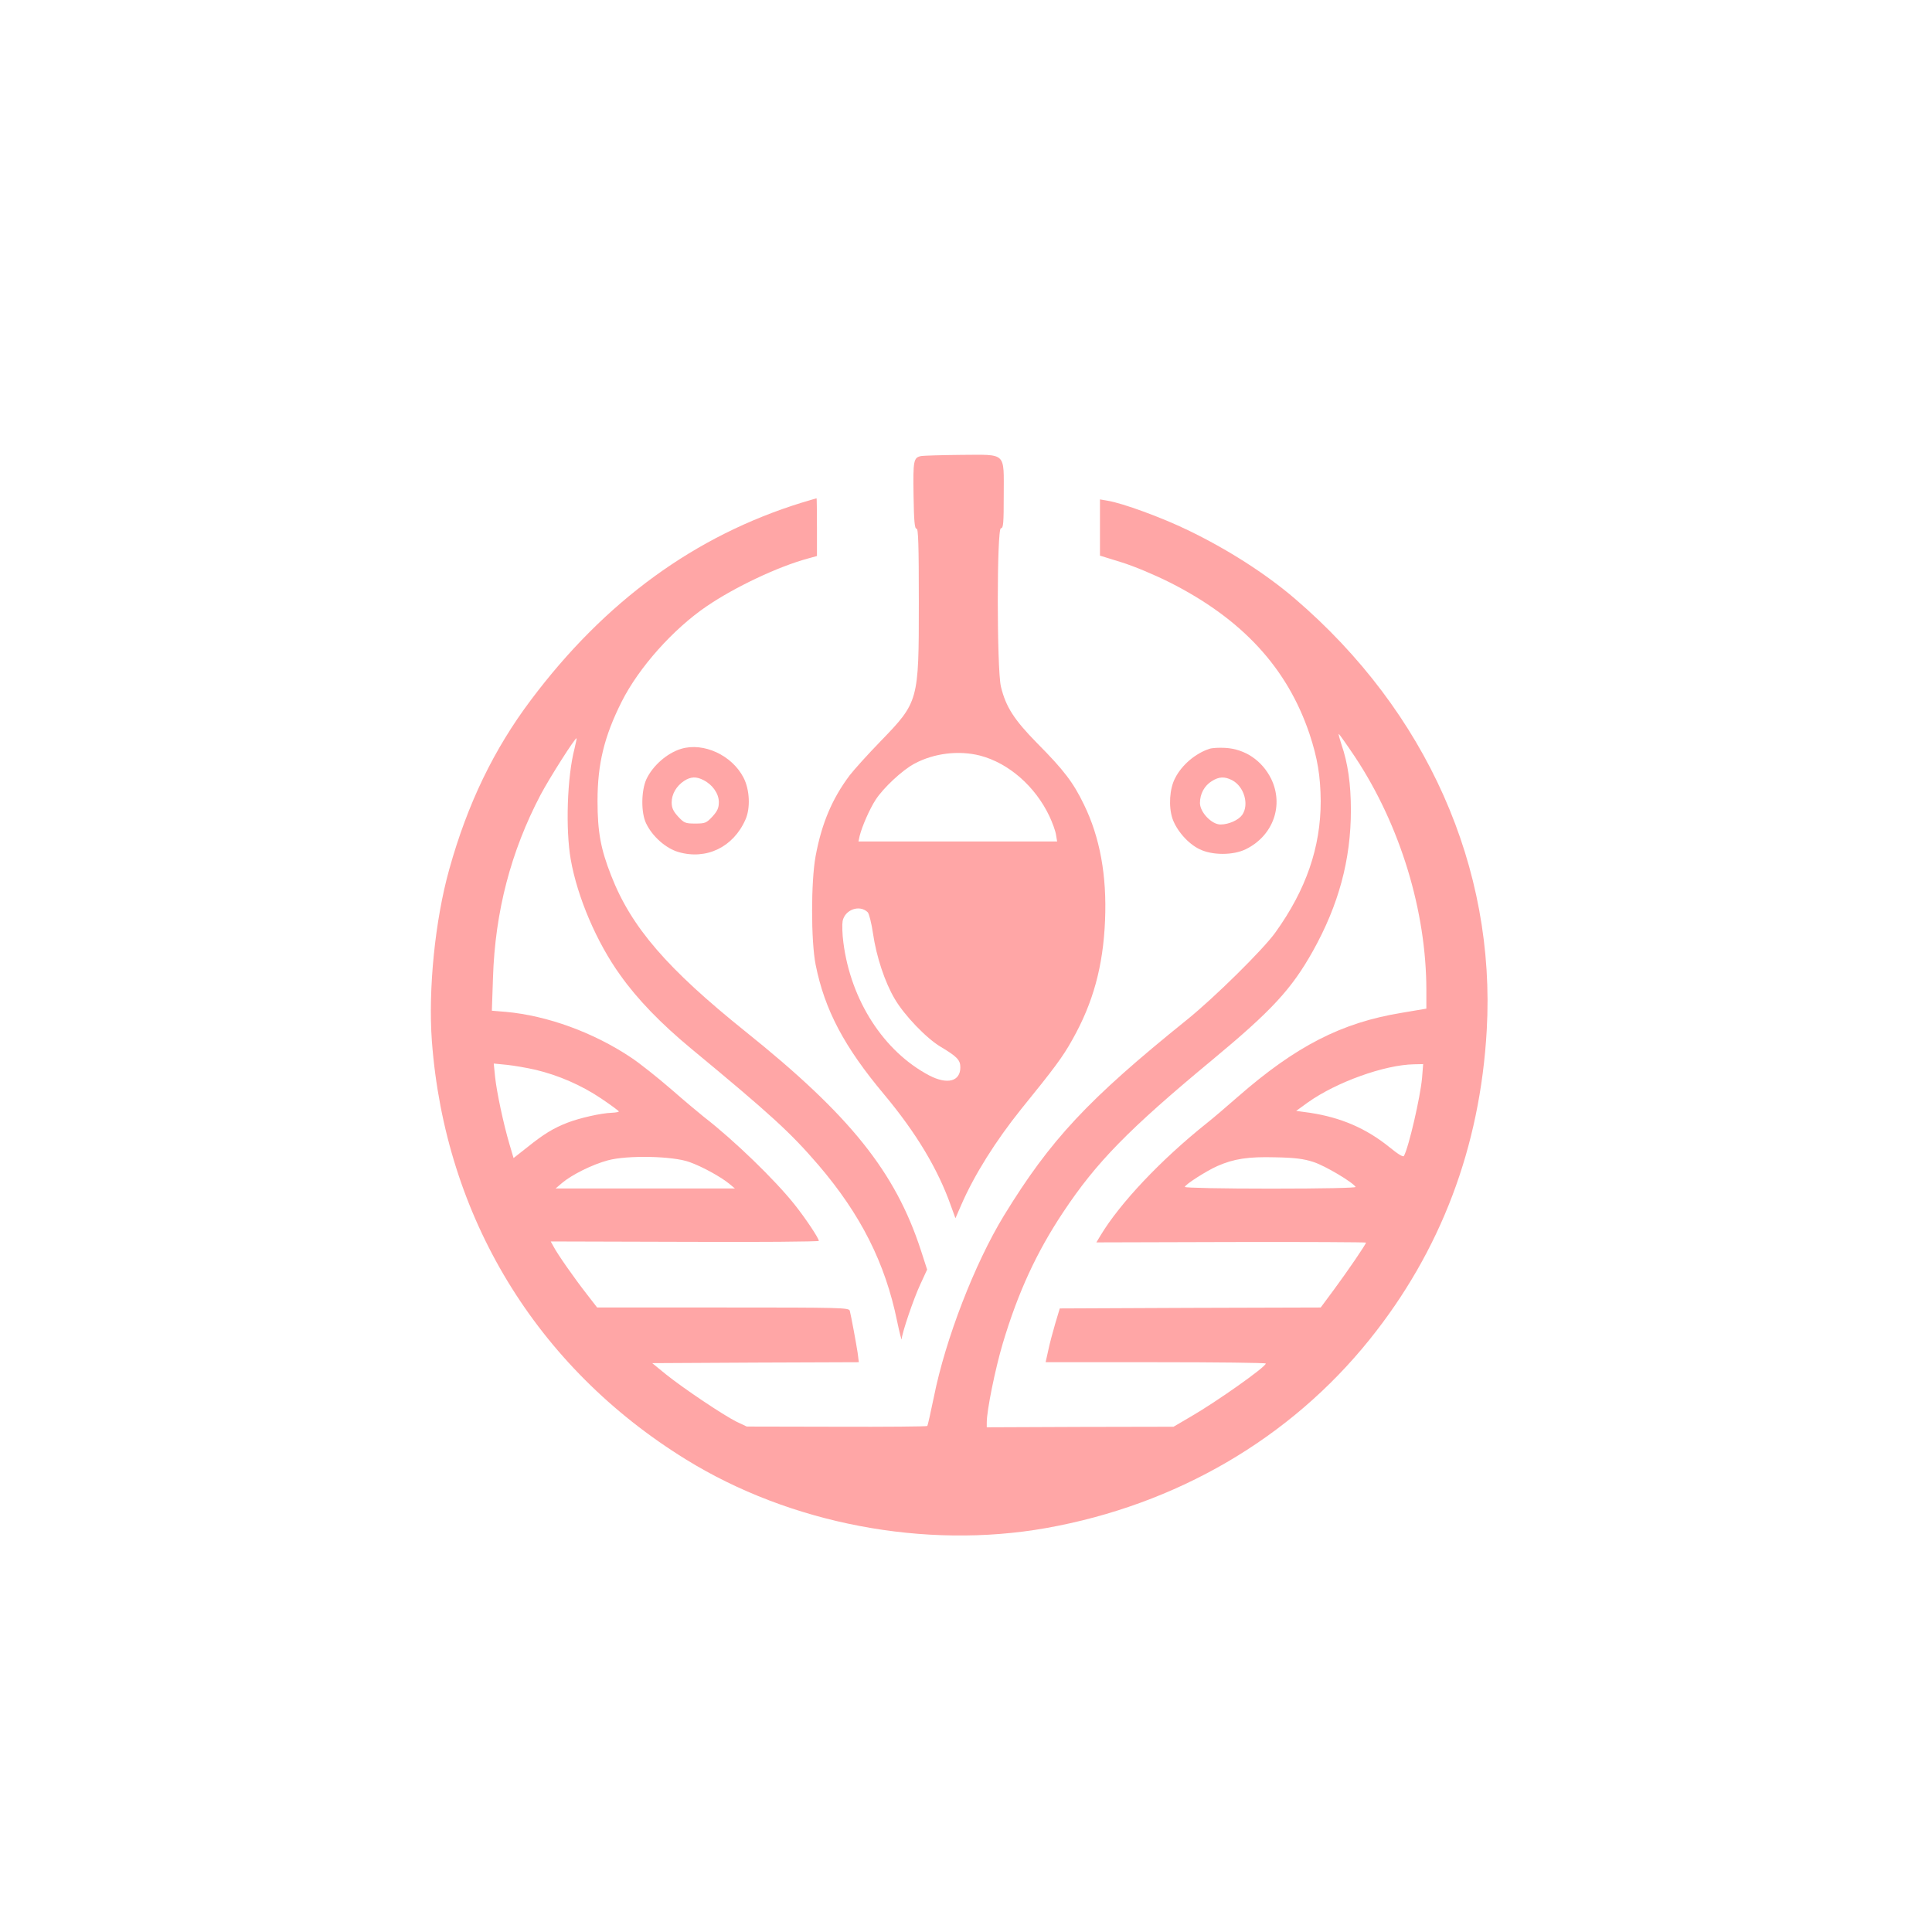 <?xml version="1.0" standalone="no"?>
<!DOCTYPE svg PUBLIC "-//W3C//DTD SVG 20010904//EN"
 "http://www.w3.org/TR/2001/REC-SVG-20010904/DTD/svg10.dtd">
<svg version="1.0" xmlns="http://www.w3.org/2000/svg"
 width="1024pt" height="1024pt" viewBox="0 0 1024 1024"
 preserveAspectRatio="xMidYMid meet">

<g transform="translate(0,1024) scale(0.1,-0.1)"
fill="#ffa6a6" stroke="none">
<path d="M4883 7823 c-41 -8 -44 -22 -41 -209 2 -137 6 -178 16 -176 9 1 12
-82 12 -391 0 -525 -1 -527 -204 -737 -67 -69 -140 -150 -163 -180 -93 -124
-148 -255 -180 -427 -25 -135 -25 -450 0 -576 48 -240 151 -435 364 -689 170
-204 284 -394 353 -589 l24 -66 31 71 c69 159 183 340 317 507 176 217 221
277 272 369 110 195 163 389 173 632 10 237 -27 440 -112 614 -56 116 -106
182 -247 324 -124 126 -167 194 -193 301 -22 95 -22 839 0 839 13 0 15 26 15
175 0 232 18 215 -227 214 -104 -1 -198 -4 -210 -6z m312 -1588 c152 -40 292
-163 367 -321 16 -34 32 -78 35 -98 l6 -36 -527 0 -526 0 6 28 c12 50 53 144
85 193 40 62 141 157 205 191 104 56 235 72 349 43z m-596 -830 c7 -7 20 -57
28 -112 18 -124 63 -259 115 -347 52 -89 170 -211 245 -255 85 -51 103 -69
103 -108 0 -75 -69 -93 -165 -43 -241 127 -416 398 -455 705 -6 44 -7 95 -4
113 12 61 90 89 133 47z"/>
<path d="M4250 7576 c-566 -175 -1043 -522 -1436 -1046 -197 -262 -336 -550
-433 -898 -75 -268 -112 -635 -92 -910 70 -931 553 -1727 1346 -2217 553 -342
1267 -478 1910 -364 690 123 1293 475 1714 999 377 469 586 1019 621 1640 49
861 -318 1688 -1017 2287 -154 132 -357 262 -567 363 -140 68 -346 143 -425
156 l-41 7 0 -149 0 -149 113 -35 c65 -20 173 -65 257 -107 384 -194 623 -453
741 -804 42 -127 58 -222 59 -356 0 -243 -77 -468 -240 -695 -65 -91 -325
-347 -469 -463 -525 -423 -723 -635 -970 -1038 -155 -254 -310 -655 -371 -960
-17 -83 -33 -153 -35 -155 -3 -3 -219 -5 -481 -4 l-476 1 -55 26 c-70 35 -282
177 -375 252 l-71 58 547 3 548 2 -6 48 c-8 53 -35 198 -42 225 -5 16 -46 17
-672 17 l-667 0 -55 71 c-65 83 -156 213 -176 252 l-15 27 711 -2 c390 -2 710
1 710 5 0 14 -70 119 -128 192 -104 131 -322 342 -481 465 -24 19 -103 85
-175 148 -72 62 -167 138 -213 168 -198 132 -442 221 -662 241 l-74 6 6 176
c11 349 95 669 252 968 47 89 185 306 191 300 1 -1 -4 -26 -11 -55 -39 -150
-48 -427 -20 -587 35 -200 138 -441 263 -614 90 -127 214 -255 373 -387 428
-354 529 -447 677 -619 224 -262 354 -519 417 -828 13 -62 24 -104 24 -95 2
34 63 214 99 291 l36 78 -33 102 c-135 415 -375 715 -929 1159 -416 334 -606
553 -713 828 -55 140 -72 231 -72 395 0 195 35 341 128 526 91 181 273 385
451 506 150 102 378 210 537 253 l47 13 0 153 c0 85 -1 154 -2 153 -2 0 -37
-11 -78 -23z m2932 -1348 c239 -361 378 -816 378 -1237 l0 -97 -130 -22 c-319
-52 -561 -176 -869 -445 -58 -51 -133 -115 -166 -141 -243 -194 -460 -424
-563 -596 l-21 -35 715 2 c393 1 714 -1 714 -3 0 -9 -98 -152 -171 -251 l-69
-93 -691 -2 -692 -3 -24 -80 c-13 -44 -30 -108 -37 -142 l-14 -63 584 0 c321
0 584 -3 583 -7 -1 -19 -265 -205 -397 -281 l-92 -54 -495 -1 -495 -2 0 26 c0
63 45 285 85 419 81 271 179 483 320 695 176 265 345 438 790 807 316 262 420
375 533 576 137 245 202 485 202 748 0 138 -16 250 -50 348 -10 31 -17 56 -14
56 2 0 41 -55 86 -122z m-4344 -1658 c122 -29 244 -82 348 -152 52 -35 94 -66
94 -69 0 -3 -17 -6 -39 -7 -56 -2 -170 -28 -232 -52 -75 -29 -126 -60 -212
-129 l-75 -59 -21 71 c-33 111 -69 282 -77 360 l-7 70 71 -7 c38 -4 106 -16
150 -26z m4699 -45 c-9 -99 -70 -365 -96 -412 -4 -7 -32 10 -77 47 -124 100
-257 157 -421 182 l-73 10 62 45 c152 108 406 199 562 202 l49 1 -6 -75z
m-3883 -444 c68 -24 167 -79 211 -115 l30 -25 -475 0 -475 0 34 29 c52 44 161
98 243 120 103 28 344 23 432 -9z m3308 0 c60 -19 208 -107 223 -132 4 -5
-166 -9 -449 -9 -257 0 -456 4 -456 9 0 12 114 85 173 111 87 38 162 50 307
46 105 -2 150 -8 202 -25z"/>
<path d="M3610 6271 c-75 -23 -150 -89 -184 -161 -28 -62 -29 -179 -1 -235 33
-69 105 -132 171 -151 148 -43 291 26 355 172 27 60 23 158 -10 222 -61 119
-212 189 -331 153z m119 -166 c48 -24 81 -72 81 -116 0 -31 -7 -47 -34 -77
-32 -34 -38 -37 -91 -37 -53 0 -59 3 -91 37 -26 29 -34 46 -34 75 0 44 25 87
66 114 35 23 65 24 103 4z"/>
<path d="M6410 6271 c-74 -24 -147 -86 -182 -156 -29 -55 -35 -149 -14 -213
22 -64 83 -134 144 -163 67 -33 178 -33 245 0 145 71 203 233 134 374 -48 96
-138 157 -242 163 -33 2 -71 0 -85 -5z m120 -166 c64 -33 92 -129 54 -184 -20
-28 -72 -51 -115 -51 -47 0 -109 65 -109 114 0 49 24 92 63 116 38 24 68 25
107 5z"/>
</g>
</svg>
